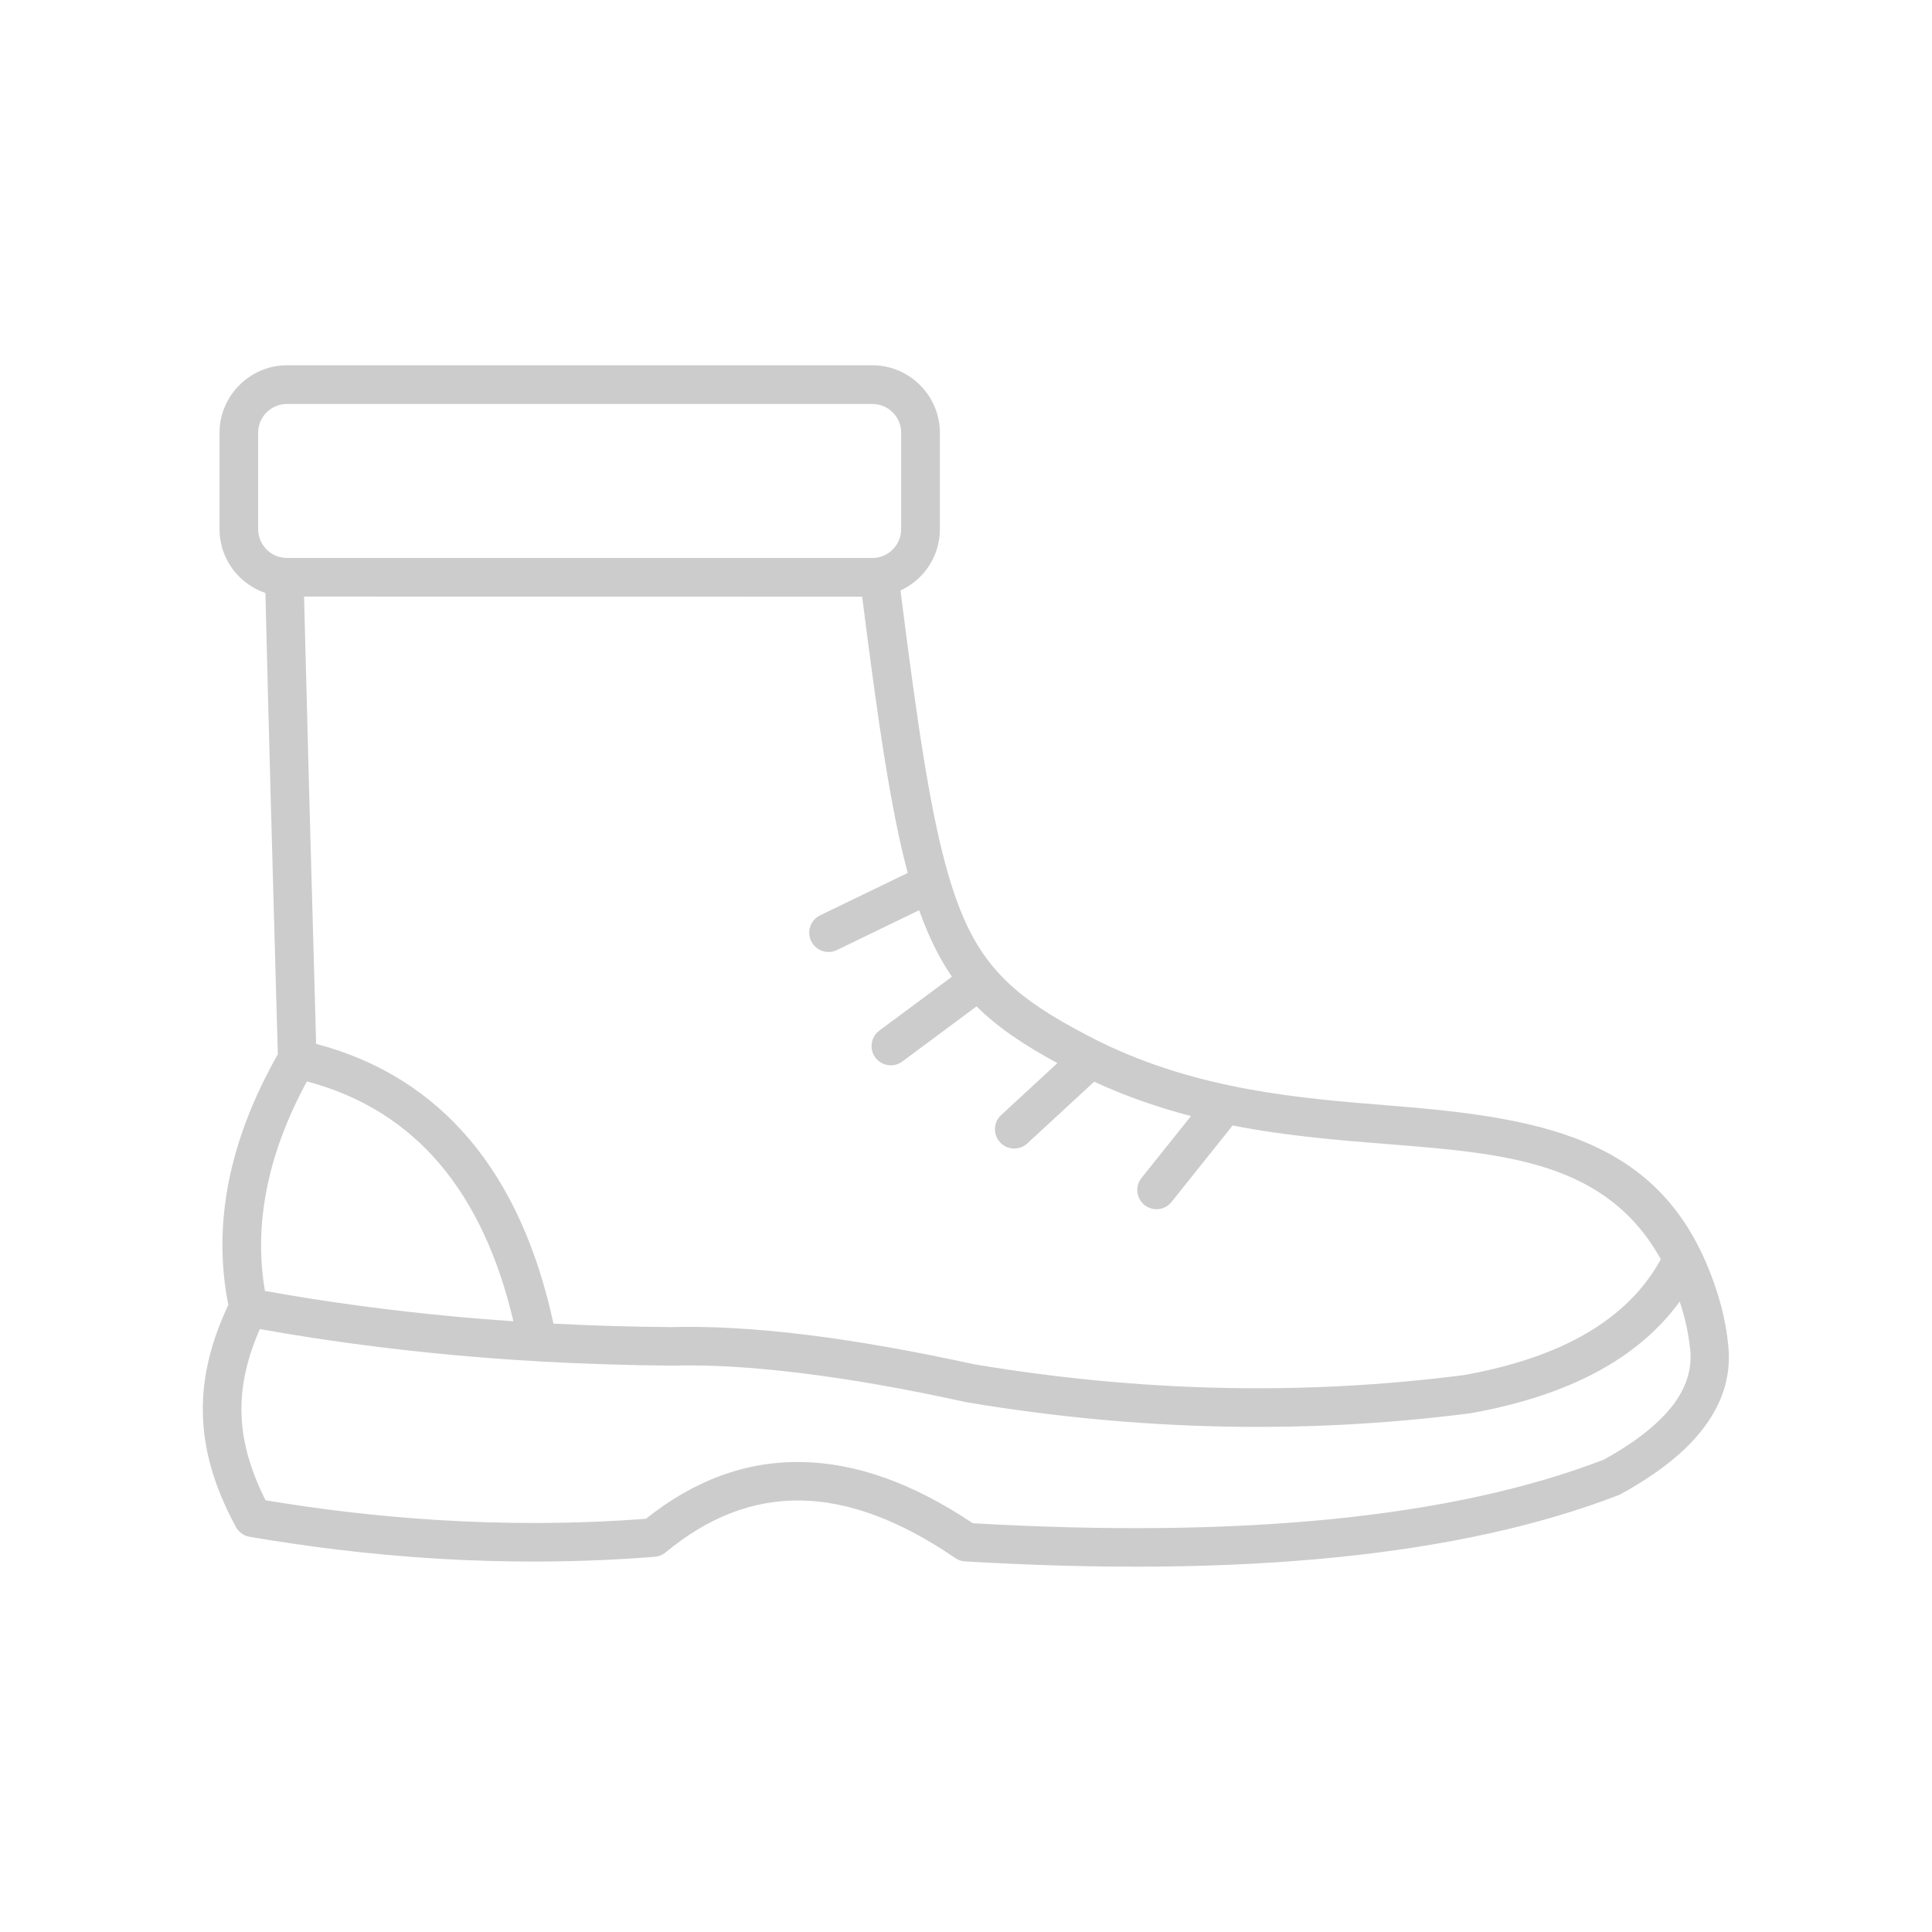 <?xml version="1.0" encoding="UTF-8"?> <svg xmlns="http://www.w3.org/2000/svg" viewBox="0 0 100 100" fill-rule="evenodd"><path d="m75.711 71.184c5.141-0.906 8.559-2.906 10.254-6.004-2.82-5.059-8-5.473-14.133-5.961-2.547-0.203-5.246-0.418-8.031-0.965l-3.164 3.961c-0.344 0.43-0.969 0.5-1.398 0.156-0.43-0.344-0.5-0.969-0.156-1.398l2.562-3.207c-1.652-0.43-3.328-1-5.012-1.777l-3.461 3.195c-0.406 0.375-1.039 0.348-1.41-0.059-0.375-0.406-0.348-1.039 0.059-1.41l2.91-2.688c-1.719-0.934-3.078-1.832-4.184-2.938l-3.844 2.856c-0.441 0.328-1.066 0.234-1.395-0.207-0.328-0.441-0.234-1.066 0.207-1.395l3.758-2.789c-0.461-0.668-0.867-1.414-1.238-2.269-0.16-0.371-0.312-0.762-0.461-1.172l-4.258 2.062c-0.496 0.238-1.094 0.031-1.332-0.465-0.238-0.496-0.031-1.094 0.465-1.332l4.535-2.195c-0.875-3.269-1.531-7.754-2.359-14.297l-28.887-0.008c0.211 8.359 0.32 12.262 0.562 20.887l0.062 2.266c3.297 0.867 5.906 2.555 7.914 4.914 2.125 2.504 3.547 5.75 4.371 9.566 2.004 0.105 4.039 0.164 6.102 0.18 2.047-0.055 4.379 0.078 6.984 0.398 2.602 0.32 5.5 0.832 8.695 1.527 4.297 0.719 8.547 1.125 12.754 1.219 4.211 0.094 8.387-0.125 12.527-0.652zm-26.598-25.816c0.016 0.039 0.027 0.078 0.035 0.121 0.223 0.742 0.461 1.406 0.719 2.004 1.344 3.106 3.359 4.551 7.004 6.402l0.047 0.023c5.141 2.516 10.375 2.934 15.07 3.309 8.266 0.66 14.469 1.801 16.945 9.84 0.246 0.797 0.414 1.602 0.504 2.41v0.016c0.199 1.527-0.195 2.969-1.184 4.32-0.926 1.262-2.383 2.438-4.367 3.523-0.039 0.02-0.078 0.039-0.117 0.055-4.074 1.574-8.941 2.644-14.598 3.215-5.621 0.566-12.031 0.637-19.223 0.211-0.188-0.012-0.359-0.074-0.504-0.172-2.844-1.949-5.516-2.945-8.008-2.981-2.453-0.035-4.781 0.859-6.984 2.688-0.164 0.137-0.359 0.211-0.559 0.227-4.039 0.32-7.859 0.305-11.383 0.09-3.523-0.219-6.742-0.637-9.59-1.125-0.34-0.059-0.609-0.281-0.742-0.57-1.129-2.094-1.664-4.031-1.68-5.949-0.016-1.836 0.445-3.621 1.32-5.481-0.414-2.078-0.406-4.199 0.016-6.352 0.426-2.168 1.273-4.379 2.547-6.625l-0.078-2.75c-0.242-8.656-0.352-12.531-0.566-21.125-0.484-0.164-0.922-0.434-1.289-0.781l-0.062-0.059c-0.633-0.633-1.023-1.504-1.023-2.465v-4.992c0-0.953 0.391-1.824 1.023-2.457l0.008-0.008c0.633-0.633 1.504-1.023 2.461-1.023h30.305c0.953 0 1.824 0.391 2.457 1.023l0.008 0.008c0.633 0.633 1.023 1.504 1.023 2.461v4.992c0 0.961-0.391 1.832-1.023 2.465-0.293 0.289-0.637 0.531-1.016 0.707 0.887 7.027 1.562 11.625 2.504 14.805zm-3.938-16.488c0.402-0.004 0.766-0.172 1.031-0.434v-0.004c0.27-0.27 0.438-0.641 0.438-1.051v-4.992c0-0.41-0.164-0.781-0.434-1.051l-0.004-0.004c-0.266-0.266-0.641-0.434-1.051-0.434h-30.305c-0.41 0-0.781 0.164-1.051 0.434l-0.004 0.004c-0.266 0.266-0.434 0.641-0.434 1.051v4.992c0 0.406 0.168 0.781 0.438 1.051l0.039 0.039c0.258 0.242 0.609 0.391 0.992 0.398zm-29.289 27.094c2.867 0.758 5.133 2.223 6.867 4.262 1.805 2.125 3.055 4.887 3.82 8.152-1.004-0.066-1.996-0.148-2.984-0.238-3.375-0.312-6.668-0.754-9.875-1.332-0.293-1.707-0.266-3.453 0.086-5.238 0.355-1.832 1.051-3.699 2.086-5.606zm11.949 14.488c2.269 0.129 4.578 0.203 6.93 0.223h0.031c1.926-0.055 4.156 0.078 6.695 0.391 2.547 0.312 5.387 0.812 8.52 1.5l0.09 0.016c4.375 0.73 8.723 1.145 13.043 1.242 4.324 0.098 8.613-0.129 12.867-0.672l0.047-0.008v0.004c5.102-0.898 8.73-2.828 10.883-5.789l0.094 0.289c0.207 0.672 0.352 1.355 0.43 2.043l0.008 0.059c0.129 1-0.145 1.961-0.816 2.883-0.746 1.008-1.965 1.984-3.656 2.914-3.894 1.496-8.566 2.519-14.016 3.066-5.441 0.547-11.656 0.621-18.637 0.219-3.086-2.07-6.047-3.129-8.883-3.168-2.852-0.043-5.527 0.938-8.031 2.938-3.836 0.289-7.457 0.27-10.797 0.062-3.234-0.199-6.215-0.574-8.891-1.02-0.836-1.652-1.238-3.172-1.25-4.648-0.012-1.387 0.32-2.766 0.953-4.215 3.219 0.578 6.539 1.023 9.961 1.34 1.414 0.129 2.84 0.238 4.285 0.32 0.047 0.008 0.094 0.012 0.141 0.012z" fill-rule="evenodd" fill="#cccccc"></path></svg> 
